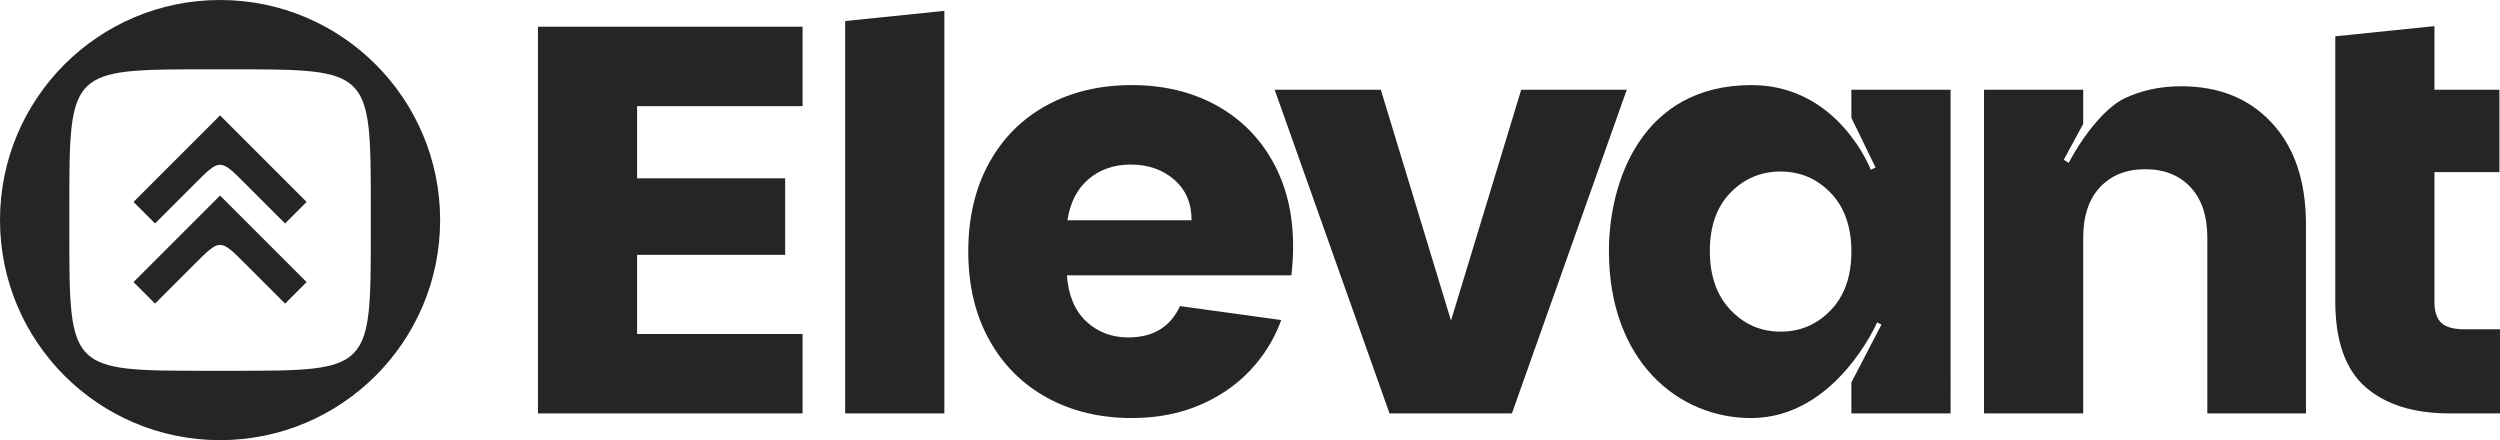 <?xml version="1.0" encoding="UTF-8"?><svg id="Layer_2" xmlns="http://www.w3.org/2000/svg" viewBox="0 0 491.48 86.526"><g id="Components"><g id="fe1b6a0f-3526-4ca8-9905-d6eb15f872ca_10"><path d="m185.653,2.134v79.141h-19.501V4.136l19.501-2.002Z" style="fill:#262426; stroke-width:0px;"/><path d="m231.977,60.178c-1.901,4.106-5.285,6.158-10.149,6.158-3.27,0-6.027-1.044-8.268-3.137-2.243-2.089-3.518-5.112-3.821-9.065h44.133c.228-1.976.342-3.877.342-5.703,0-6.385-1.35-11.973-4.048-16.763-2.7-4.79-6.443-8.476-11.233-11.062-4.79-2.582-10.264-3.877-16.421-3.877-6.312,0-11.899,1.33-16.764,3.991-4.866,2.663-8.648,6.463-11.346,11.403-2.7,4.944-4.048,10.721-4.048,17.335s1.369,12.393,4.104,17.333c2.737,4.942,6.538,8.745,11.404,11.403,4.864,2.663,10.414,3.991,16.65,3.991,5.169,0,9.844-.949,14.026-2.849,4.181-1.9,7.658-4.523,10.434-7.87,2.154-2.596,3.785-5.447,4.908-8.546l-19.903-2.742Zm-17.961-24.974c2.241-1.9,4.997-2.851,8.267-2.851,3.421,0,6.272.989,8.553,2.966,2.28,1.976,3.421,4.637,3.421,7.982h-24.404c.53-3.495,1.919-6.196,4.163-8.097Z" style="fill:#262426; stroke-width:0px;"/><path d="m446.661,24.2c4.448,4.828,6.671,11.46,6.671,19.9v37.176h-19.387v-34.553c0-4.258-1.103-7.565-3.307-9.923-2.205-2.356-5.171-3.534-8.895-3.534s-6.69,1.178-8.894,3.534c-2.206,2.358-3.307,5.665-3.307,9.923v34.553h-19.501V17.643h19.501v6.71l-3.825,7.059.977.607c3.169-6.005,7.484-10.974,10.83-12.609,3.344-1.633,7.107-2.451,11.29-2.451,7.449,0,13.399,2.413,17.846,7.241Z" style="fill:#262426; stroke-width:0px;"/><path d="m459.094,7.138l19.5-2.002v12.506h12.773v16.193h-12.773v25.544c0,1.902.457,3.271,1.369,4.105.913.837,2.433,1.254,4.562,1.254h6.956v16.536h-9.92c-7.07,0-12.583-1.729-16.536-5.19-3.953-3.457-5.929-9.103-5.929-16.934V7.138Z" style="fill:#262426; stroke-width:0px;"/><path d="m363.966,17.643v5.507l4.754,9.773-.938.446s-6.365-16.64-23.43-16.64c-21.819,0-28.053,19.271-28.053,32.615,0,21.666,13.632,32.841,27.938,32.841,16.658,0,24.794-18.81,24.794-18.81l.842.446-5.907,11.355v6.098h19.5V17.643h-19.5Zm-4.048,43.334c-2.7,2.813-5.987,4.22-9.864,4.22s-7.167-1.426-9.864-4.277c-2.7-2.851-4.048-6.709-4.048-11.575s1.348-8.685,4.048-11.461c2.698-2.775,5.987-4.163,9.864-4.163s7.164,1.407,9.864,4.22c2.698,2.813,4.048,6.652,4.048,11.518s-1.351,8.705-4.048,11.518Z" style="fill:#262426; stroke-width:0px;"/><path d="m125.247,20.869v14.187h29.109v15.048h-29.109v15.554h32.529v15.618h-52.022V5.251h52.022v15.618h-32.529Z" style="fill:#262426; stroke-width:0px;"/><path d="m285.257,63.03l13.798-45.387h20.754l-22.579,63.632h-24.062l-22.579-63.632h20.868l13.799,45.387Z" style="fill:#262426; stroke-width:0px;"/><path d="m43.263,0C19.369,0,0,19.37,0,43.263c0,23.893,19.37,43.263,43.263,43.263,23.894,0,43.263-19.37,43.263-43.263C86.526,19.369,67.157,0,43.263,0Zm-2.376,72.893c-13.627,0-20.441,0-23.848-3.407-3.407-3.407-3.407-10.22-3.407-23.848v-4.751c0-13.627,0-20.441,3.407-23.848,3.407-3.407,10.22-3.407,23.848-3.407h4.751c13.627,0,20.441,0,23.848,3.407s3.407,10.22,3.407,23.848v4.751c0,13.627,0,20.441-3.407,23.848s-10.22,3.407-23.848,3.407h-4.751Z" style="fill:#262426; stroke-width:0px;"/><path d="m26.247,39.701l4.233,4.233,7.826-7.826c2.478-2.478,3.718-3.718,4.957-3.718s2.478,1.239,4.957,3.718l7.826,7.826,4.233-4.233-17.016-17.016-17.016,17.016Z" style="fill:#262426; stroke-width:0px;"/><path d="m43.263,38.441l-17.016,17.016,4.233,4.233,7.826-7.826c2.478-2.478,3.718-3.718,4.957-3.718,1.239,0,2.478,1.239,4.957,3.718l7.826,7.826,4.233-4.233-17.016-17.016Z" style="fill:#262426; stroke-width:0px;"/></g></g></svg>